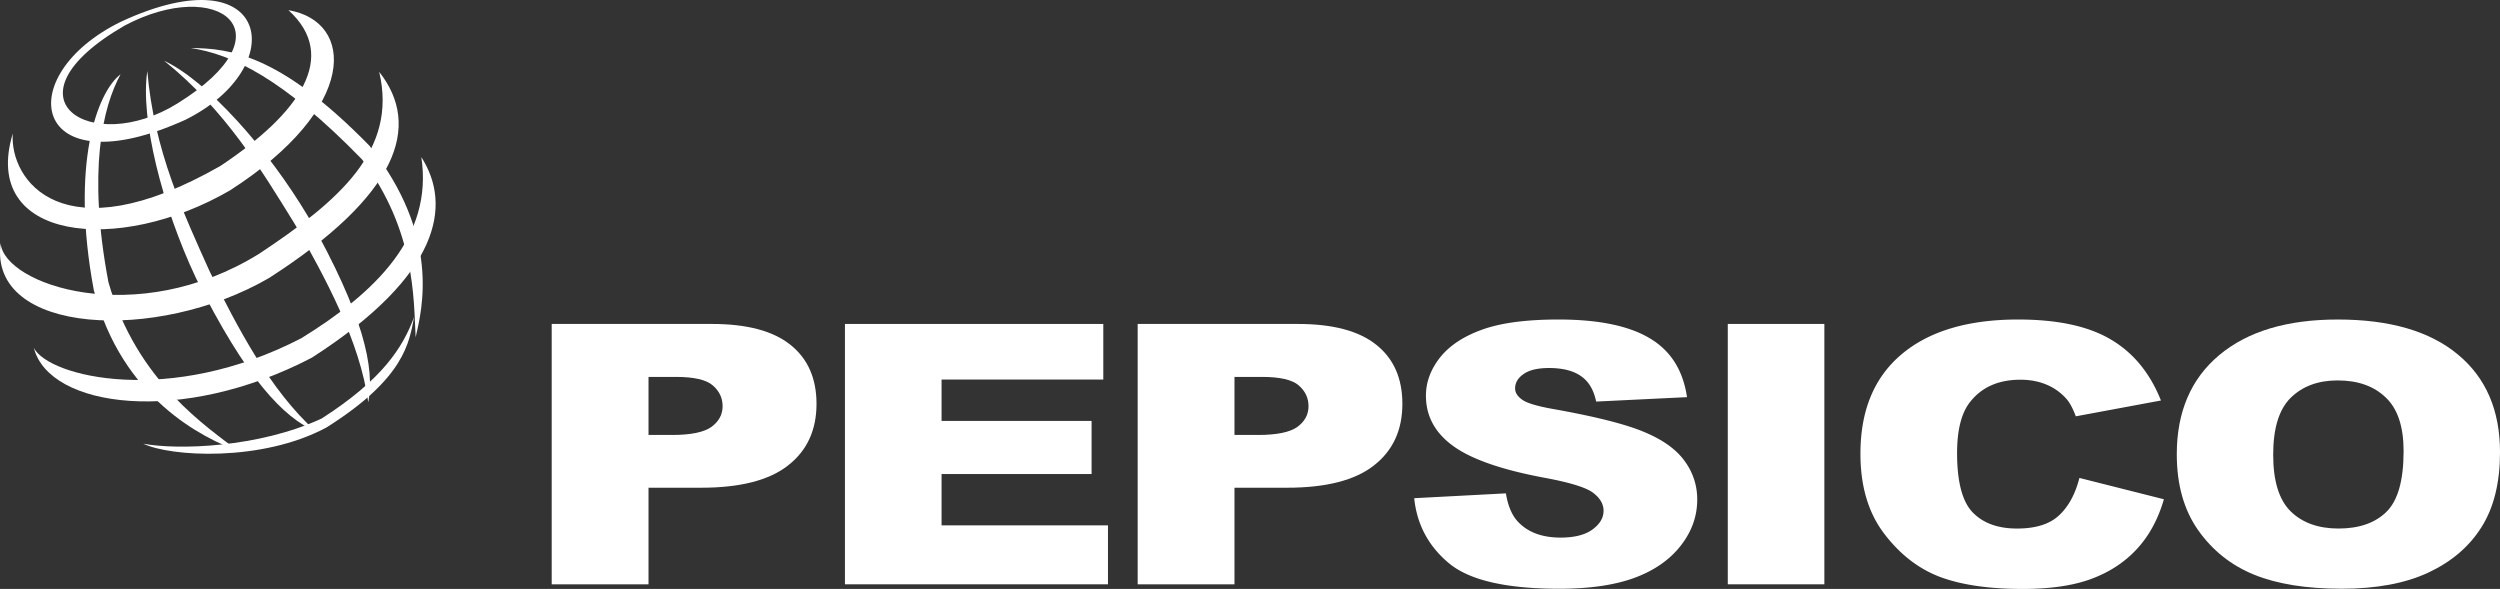 <svg id="Arte" xmlns="http://www.w3.org/2000/svg" viewBox="0 0 5896.06 1388.98"><rect x="0" y="0" width="5896.06" height="1388.98" fill="#333333" stroke="none"/><defs><style>.cls-1,.cls-2{fill:#fff;}.cls-1{fill-rule:evenodd;}</style></defs><title>Vector Smart Object31</title><path class="cls-1" d="M1513.42,1251.56h378q123.46,0,184.78,49,61.72,49,61.76,139.46,0,93.06-67.29,145.35-66.86,52.39-204.35,52.42H1741.77v227.86H1513.42Zm228.35,261.8h55.72q65.76,0,92.41-18.83,26.58-19.3,26.6-49,0-28.92-23.11-49t-86.9-20.09h-64.72Z" transform="translate(-212.28 -487.54)"/><polygon class="cls-1" points="1992.72 764.02 2602.04 764.02 2602.04 895.12 2220.6 895.12 2220.6 992.71 2574.4 992.71 2574.4 1117.97 2220.6 1117.97 2220.6 1239.03 2613.05 1239.03 2613.05 1378.05 1992.72 1378.05 1992.72 764.02"/><path class="cls-1" d="M2895.37,1251.56h377.9q123.41,0,184.68,49,61.77,49,61.73,139.46,0,93.06-67.26,145.35-66.78,52.39-204.27,52.42H3123.7v227.86H2895.37Zm228.33,261.8h55.73q65.71,0,92.36-18.83,26.53-19.3,26.52-49,0-28.92-23-49t-86.85-20.09H3123.7Z" transform="translate(-212.28 -487.54)"/><path class="cls-1" d="M3547.55,1662.5l216.31-11.4q7,44.09,28.57,67.08,35.19,37.23,100.4,37.24,48.66,0,74.79-18.81c17.69-12.86,26.55-27.6,26.55-44.41q0-23.9-25-42.69t-116.45-35.58q-149.54-28.12-213.32-74.59-64.16-46.48-64.17-118.56,0-47.31,32.57-89.2,33.15-42.3,98.86-66.18,66.23-24.29,181.21-24.3,140.94,0,214.77,44,74.28,43.59,88.32,139.09l-214.3,10.43q-8.48-41.44-36.08-60.25-27.14-18.91-75.29-18.87-39.72,0-59.74,14.21c-13.41,9.23-20,20.56-20,33.92,0,9.8,5.44,18.59,16.47,26.39q16.14,12.21,76.29,22.69,149.05,26.7,213.3,54.39,64.79,27.24,93.79,67.83a150.51,150.51,0,0,1,29.65,90.94q0,59-39.11,108.89t-109.42,75.78q-70.32,25.58-177.12,25.53-187.74,0-260-60.27t-81.81-153.27" transform="translate(-212.28 -487.54)"/><rect class="cls-2" x="4074.85" y="763.99" width="227.76" height="614.06"/><path class="cls-1" d="M5116.4,1614.7l199.23,50.3q-20.11,69.91-63.22,116.83T5145,1852.63q-63.75,23.89-162.62,23.89-120,0-196.24-28.93-75.75-29.29-131-102.62T4600,1557.34q0-152.47,96.95-234.17,97.26-82.07,275-82.09,138.95,0,218.31,46.94,79.81,46.89,118.44,144.06l-200.74,37.31c-7-18.68-14.39-32.39-22.14-41.06a127.11,127.11,0,0,0-46.64-33.53c-18.41-7.81-39-11.67-61.68-11.73q-77.41,0-118.51,52-31.08,38.55-31.07,121,0,102.17,37.13,140.31,37.11,37.8,104.4,37.69,65.22,0,98.32-30.49,33.65-30.66,48.69-88.86" transform="translate(-212.28 -487.54)"/><path class="cls-1" d="M5346.05,1559q0-150.33,100.35-234.17T5726,1241.1q183.69,0,283,82.48,99.34,82.15,99.37,230.44,0,107.65-43.67,176.71-43.14,68.73-125.44,107.25-81.8,38.13-204.25,38.06-124.51,0-206.27-33-81.33-33.09-132-104.72T5346.05,1559m227.35.84q0,93,41.16,133.62,41.5,40.6,112.88,40.58,73.32,0,113.43-39.74T5881,1551.45q0-86.67-42.14-126.44-41.64-40.23-113.4-40.28-68.77,0-110.41,40.65t-41.64,134.49" transform="translate(-212.28 -487.54)"/><path class="cls-1" d="M496.67,662.75c-55.43,42.13-118.53,212.54-63.12,509.31,67,256.62,258.11,348.53,340.32,379.14C703.1,1495.72,534.93,1388.46,468,1152.94c-49.71-262.34-13.37-413.57,28.69-490.19" transform="translate(-212.28 -487.54)"/><path class="cls-1" d="M559.76,655.08c-17.19,111.08,34.42,317.83,114.68,488.25,118.56,237.49,206.5,329.38,283,361.93-109-97.65-185.48-247-250.49-377.23C645.76,992.1,575,840.86,559.76,655.08" transform="translate(-212.28 -487.54)"/><path class="cls-1" d="M599.45,630.89c101.46,47.76,243.83,206.31,340,368.25,130.28,231.19,157.12,355.64,141.37,437.32C1060.87,1291.4,980,1144.39,908.56,1017.61c-78.31-126.85-164-270.14-309.11-386.72" transform="translate(-212.28 -487.54)"/><path class="cls-1" d="M661.54,600.81c93.24.66,211.13,14.71,422.07,230.45,168.17,212.51,124.25,384.84,108.94,451.88-4.85-89.92,0-250.82-126.19-419.36-186-191.27-307.78-248.91-404.82-263" transform="translate(-212.28 -487.54)"/><path class="cls-1" d="M1189,1234.94c-11.75,59.72-21.28,143.91-206.72,260.74-153,82.31-369,68.92-432.06,38.27,80.32,15.31,272.21,9.56,420.57-59.33,143.39-91.9,191.84-168,218.21-239.68" transform="translate(-212.28 -487.54)"/><path class="cls-1" d="M506.2,547.89C208,720.21,427.89,857.42,630.52,731.67,902,563.19,726.08,431.08,506.2,547.89m-7.64-9.61C850.34,375.53,900,645.53,649.63,770,286.37,934.64,234.76,666.57,498.56,538.28" transform="translate(-212.28 -487.54)"/><path class="cls-1" d="M242.37,802.53c-76.46,252.76,248.58,287.25,512.37,134,304-195.27,294.44-398.27,137.7-425.1,120.4,109.17,26.74,243.19-160.64,367.66C359,1091.66,234.73,911.69,242.37,802.53" transform="translate(-212.28 -487.54)"/><path class="cls-1" d="M213.75,1061.05c-28.72,216.36,369,235.51,632.81,82.28,303.94-195.3,361.3-358,260-486.34,44,185.75-95.56,304.47-282.93,428.94-290.61,180-602.19,72.8-609.84-24.88" transform="translate(-212.28 -487.54)"/><path class="cls-1" d="M292.09,1308.06c36.34,141.65,348,183.77,655.72,23,304-195.31,330.74-360,258.14-472.95,28.65,187.6-109,319.77-282.94,427-309.72,160.85-594.58,92-630.92,23" transform="translate(-212.28 -487.54)"/></svg>